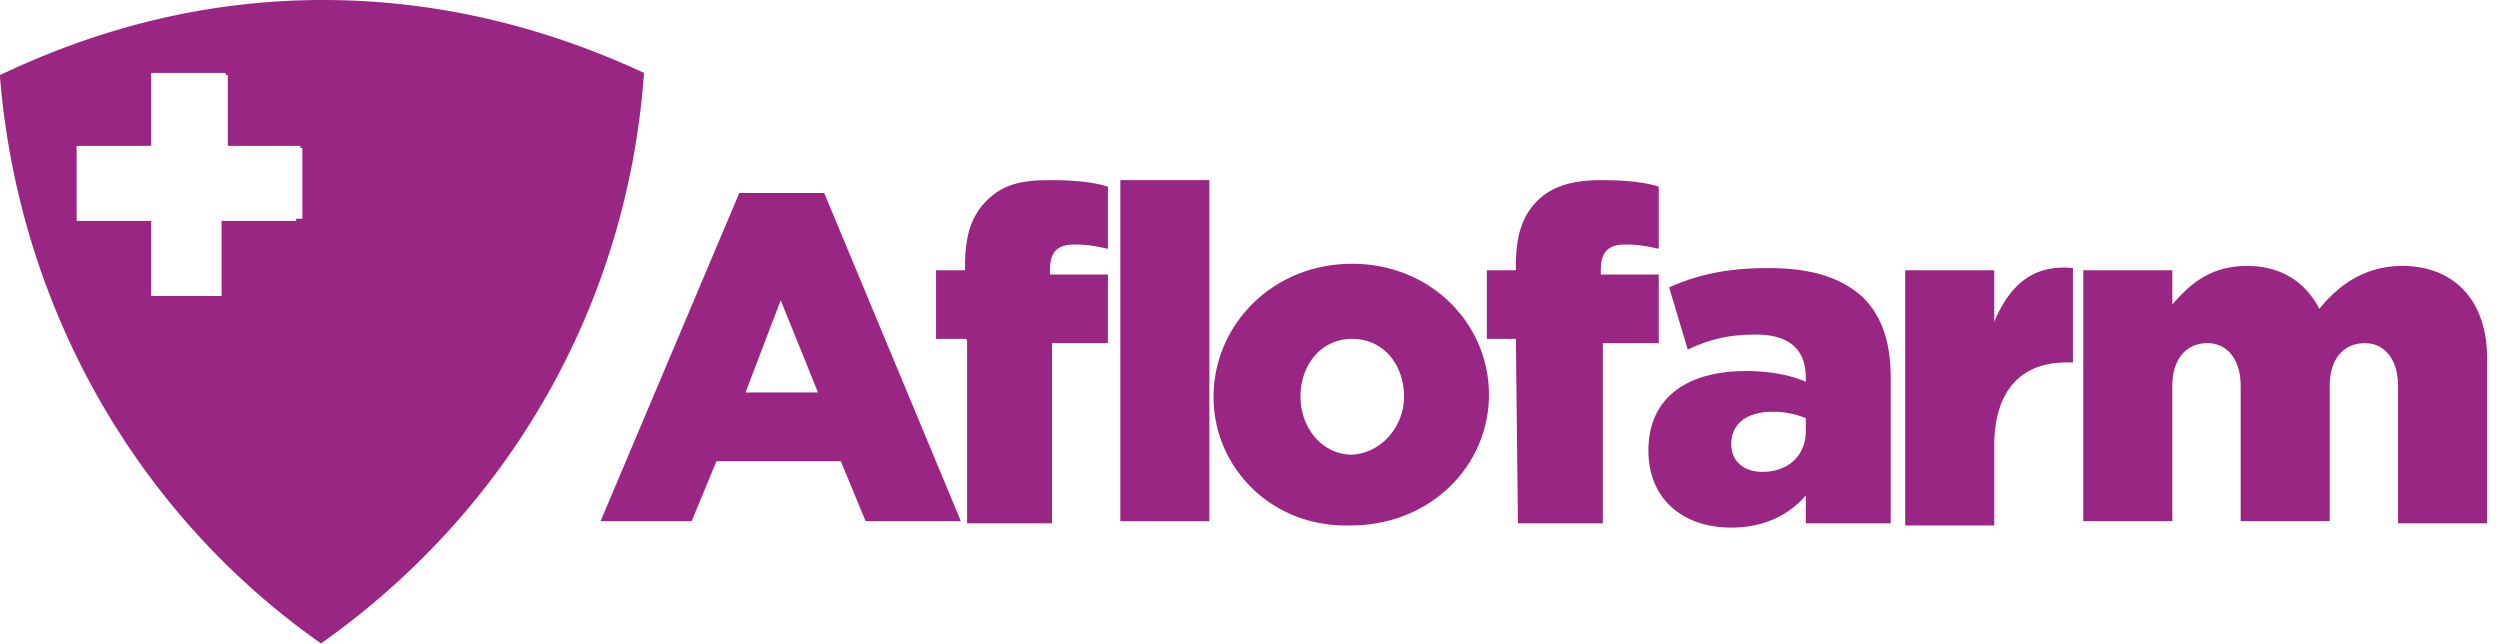 <svg width="167" height="43" fill="none" xmlns="http://www.w3.org/2000/svg"><path d="M43.022 4.871C36.243 1.72 29.05 0 21.58 0 14.11 0 6.917 1.72 0 5.014v.144C1.245 20.344 8.992 34.24 21.442 42.98c12.588-8.882 20.473-22.636 21.58-38.109zm-23.24 9.886h-4.98v5.014h-4.704v-5.014h-4.98V9.742h4.98v-4.87h4.98v.142h.139v4.728h4.841v.144h.139v4.727h-.415v.144zm29.603-1.863h5.672l9.13 21.92h-6.364l-1.66-4.011h-8.3l-1.66 4.011h-6.086l9.268-21.92zm5.257 13.324l-2.49-6.16-2.352 6.16h4.842zm9.821-3.582h-1.936v-4.584h1.936v-.287c0-2.006.415-3.295 1.384-4.298 1.106-1.146 2.351-1.433 4.288-1.433 1.798 0 2.905.144 3.873.43v4.155c-.691-.143-1.245-.286-2.213-.286-1.107 0-1.66.43-1.66 1.719v.286h3.873v4.585h-3.735v12.034h-5.671V22.78c0-.144-.139-.144-.139-.144zm10.375-10.601h5.949v22.78h-5.949v-22.78zm6.225 14.47c0-4.728 3.874-8.883 9.269-8.883 5.256 0 9.13 4.012 9.13 8.74 0 4.727-3.874 8.739-9.269 8.739-5.256.143-9.13-3.868-9.13-8.596zm12.727 0c0-2.15-1.383-3.869-3.458-3.869s-3.459 1.72-3.459 3.869c0 2.005 1.384 3.868 3.459 3.868 2.075-.143 3.458-2.006 3.458-3.868zm7.47-3.869h-1.937v-4.584h1.937v-.287c0-2.006.415-3.295 1.383-4.298.969-1.003 2.352-1.433 4.289-1.433 1.798 0 2.905.144 3.873.43v4.155c-.692-.143-1.245-.286-2.213-.286-1.107 0-1.66.43-1.66 1.719v.286h3.873v4.585h-3.735v12.034h-5.672l-.138-12.32zm8.853 7.45c0-3.438 2.49-5.3 6.502-5.3 1.66 0 3.043.286 4.012.716v-.287c0-1.862-1.107-2.865-3.32-2.865-1.799 0-3.044.286-4.565 1.003l-1.245-4.155c1.936-.86 3.873-1.29 6.64-1.29 3.043 0 4.98.717 6.363 2.006 1.245 1.29 1.798 3.009 1.798 5.301v9.742h-5.671v-1.862c-1.107 1.29-2.767 2.149-4.98 2.149-3.182 0-5.534-1.862-5.534-5.158zm10.514-1.29v-.859a5.567 5.567 0 0 0-2.214-.43c-1.798 0-2.766.86-2.766 2.15 0 1.146.83 1.862 2.075 1.862 1.798 0 2.905-1.146 2.905-2.722zm6.64-10.744h5.948v3.438c.968-2.292 2.49-3.868 5.257-3.581v6.303h-.415c-3.044 0-4.842 1.863-4.842 5.588v5.3h-5.948V18.053zm11.896 0h5.949v2.292c1.106-1.29 2.49-2.579 4.98-2.579 2.213 0 3.873 1.003 4.841 2.866 1.384-1.72 3.182-2.866 5.534-2.866 3.458 0 5.671 2.293 5.671 6.16v11.032h-5.948v-9.169c0-1.862-.968-2.865-2.213-2.865-1.384 0-2.352 1.003-2.352 2.865v9.026h-5.948v-9.026c0-1.862-.969-2.865-2.214-2.865-1.383 0-2.351 1.003-2.351 2.865v9.026h-5.949V18.052z" fill="#9A2683"/></svg>